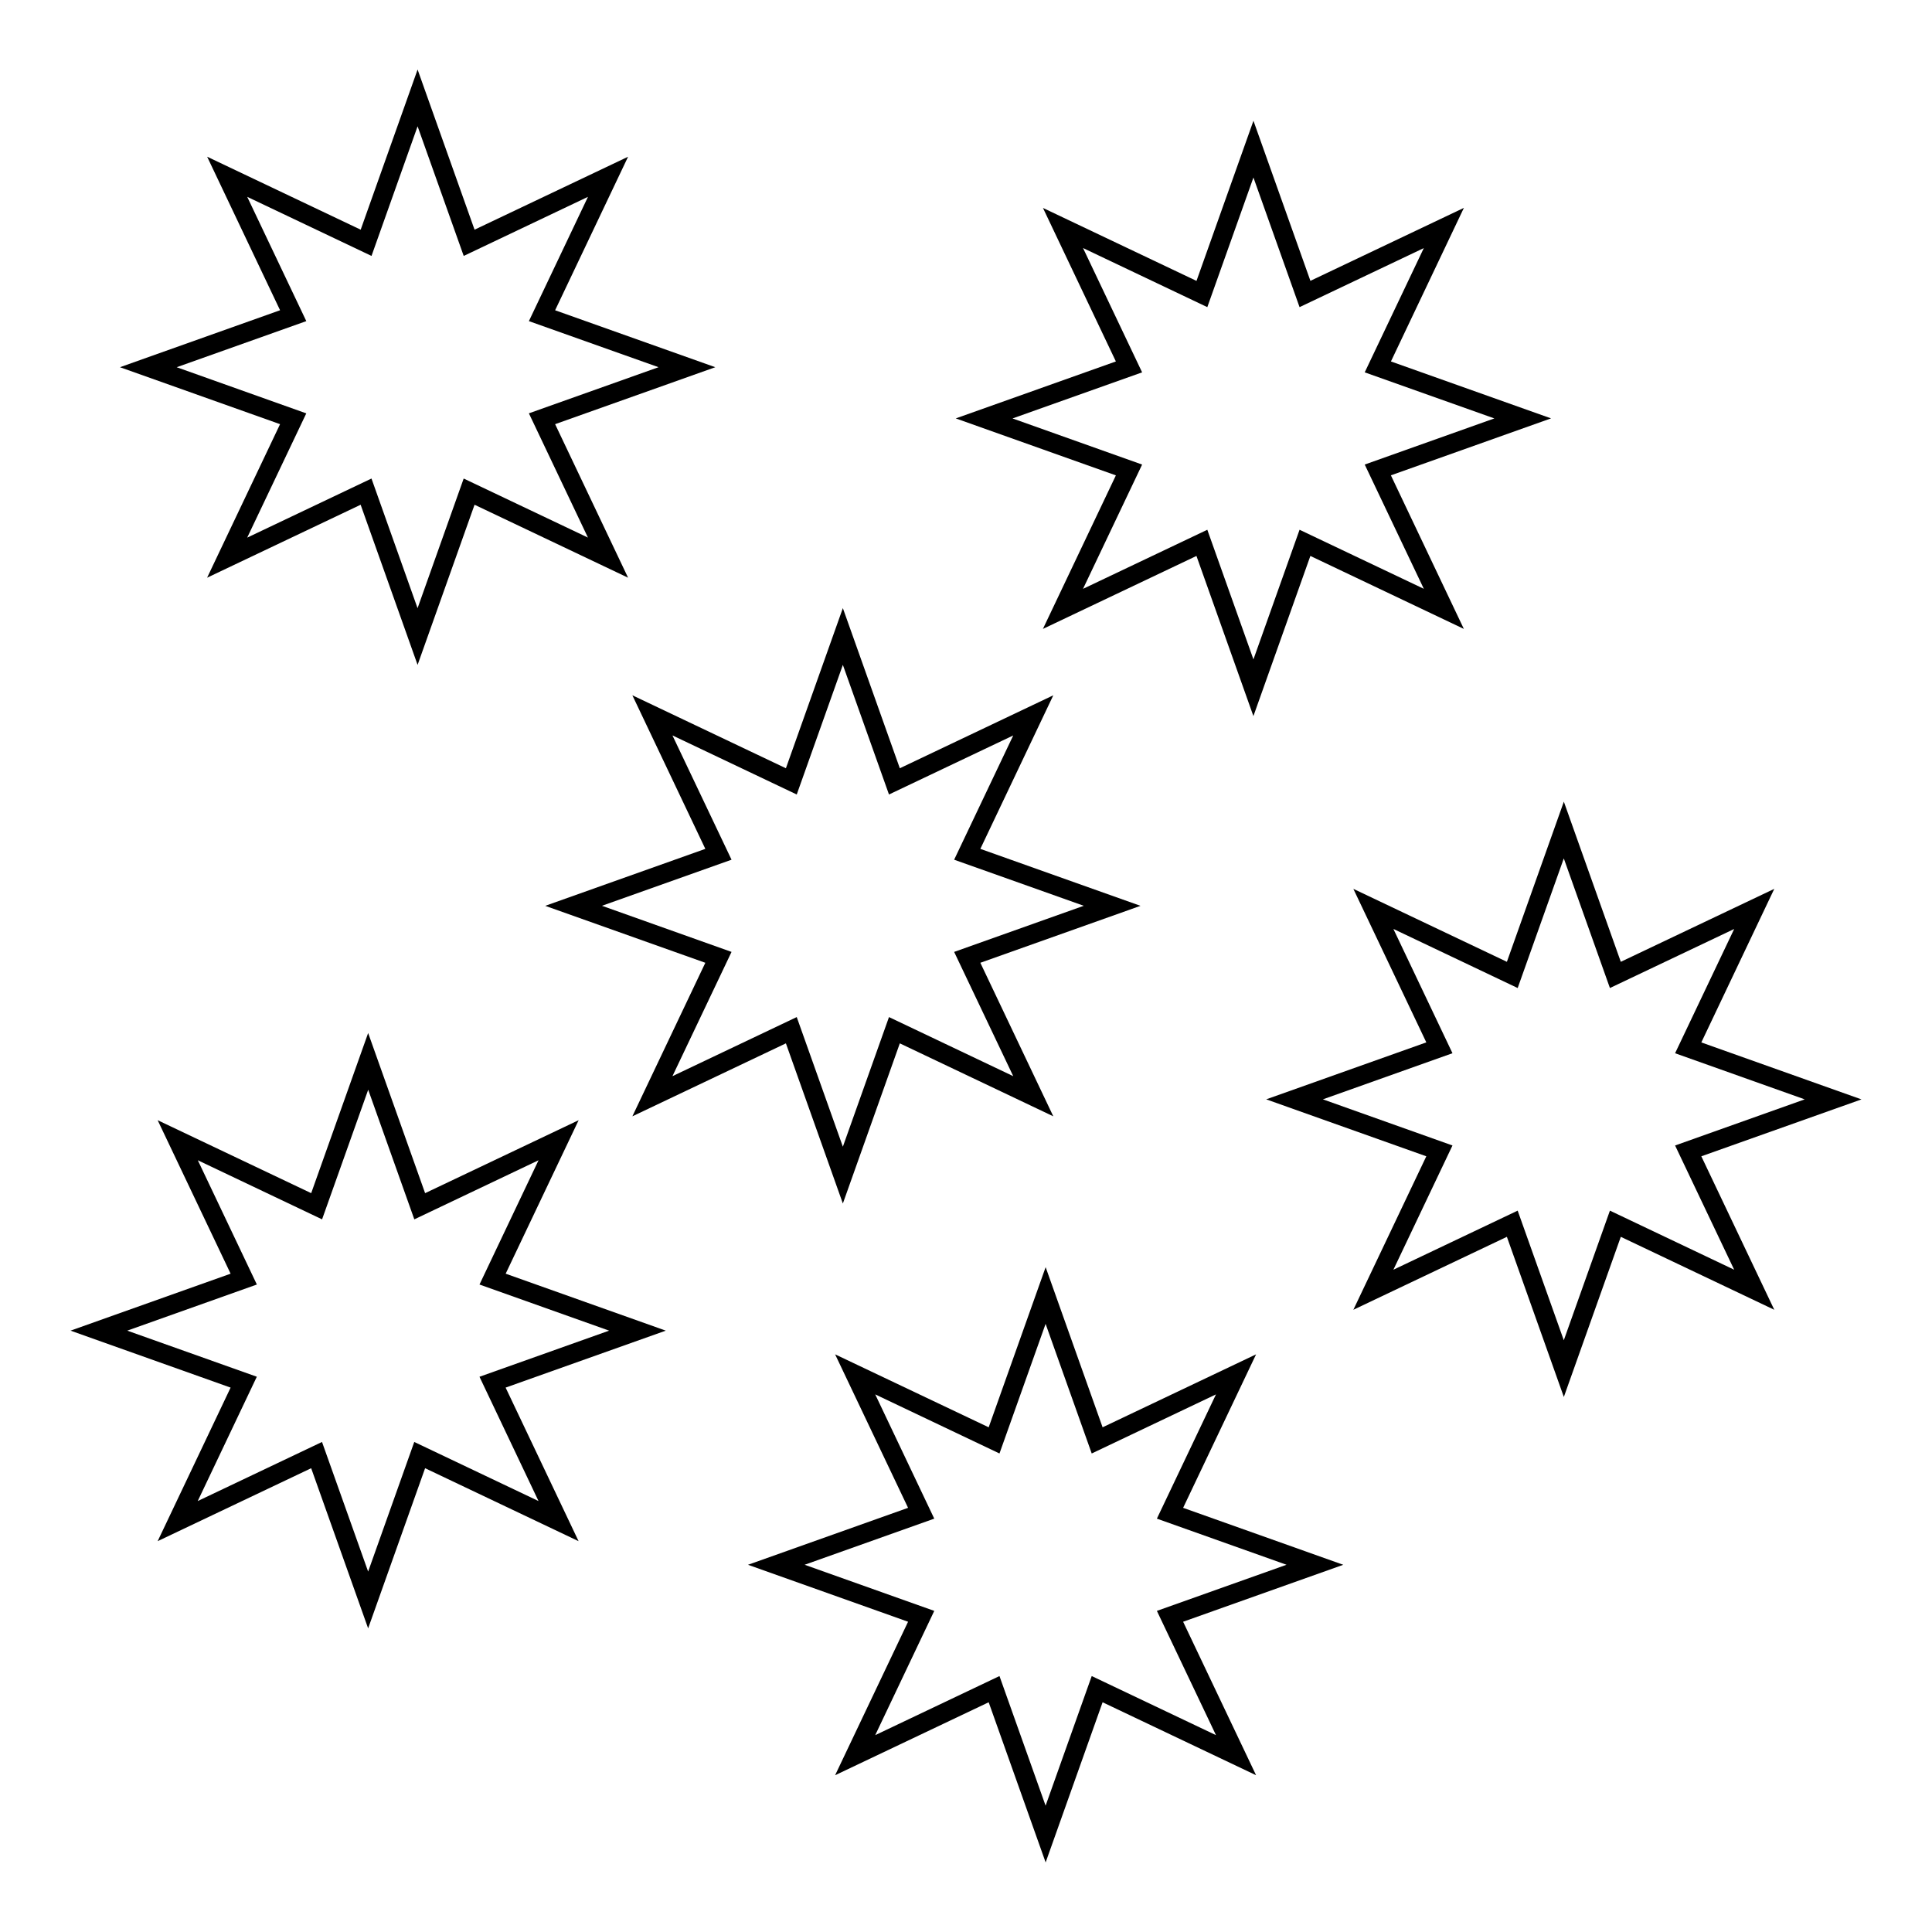 <?xml version="1.0" encoding="UTF-8"?>
<!-- The Best Svg Icon site in the world: iconSvg.co, Visit us! https://iconsvg.co -->
<svg fill="#000000" width="800px" height="800px" version="1.1" viewBox="144 144 512 512" xmlns="http://www.w3.org/2000/svg">
 <g>
  <path d="m218.22 256.41-19.336 40.688 40.688-19.336 15.094 42.441 15.094-42.441 40.688 19.336-19.336-40.688 42.441-15.094-42.441-15.094 19.336-40.688-40.688 19.336-15.094-42.441-15.082 42.441-40.688-19.34 19.324 40.688-42.43 15.098zm-8.703-60.246 32.938 15.66 12.211-34.352 12.223 34.352 32.93-15.66-15.656 32.938 34.359 12.211-34.359 12.223 15.648 32.93-32.93-15.648-12.223 34.359-12.211-34.359-32.938 15.66 15.66-32.93-34.344-12.23 34.348-12.215z"/>
  <path d="m439.72 269.98-19.336 40.688 40.688-19.336 15.094 42.441 15.094-42.441 40.676 19.336-19.336-40.699 42.441-15.094-42.43-15.086 19.336-40.699-40.676 19.336-15.094-42.426-15.094 42.441-40.688-19.336 19.324 40.684-42.43 15.094zm-8.707-60.246 32.938 15.66 12.223-34.352 12.223 34.352 32.93-15.648-15.66 32.93 34.352 12.211-34.352 12.223 15.66 32.93-32.93-15.648-12.223 34.352-12.223-34.352-32.938 15.66 15.66-32.938-34.34-12.223 34.34-12.211z"/>
  <path d="m330.92 368.96-42.43 15.094 42.43 15.094-19.336 40.688 40.688-19.336 15.094 42.441 15.094-42.441 40.676 19.336-19.336-40.688 42.441-15.094-42.441-15.094 19.336-40.699-40.676 19.336-15.094-42.441-15.094 42.441-40.688-19.336zm24.223-14.41 12.223-34.352 12.223 34.352 32.93-15.648-15.66 32.93 34.352 12.211-34.352 12.223 15.66 32.93-32.93-15.66-12.223 34.352-12.223-34.352-32.938 15.66 15.66-32.93-34.34-12.223 34.34-12.211-15.66-32.938z"/>
  <path d="m637.31 435.35-42.441-15.098 19.336-40.699-40.676 19.336-15.094-42.441-15.094 42.441-40.688-19.336 19.336 40.688-42.43 15.094 42.43 15.094-19.336 40.676 40.688-19.336 15.094 42.441 15.094-42.441 40.676 19.336-19.336-40.676zm-33.734 45.141-32.93-15.66-12.223 34.352-12.223-34.352-32.938 15.66 15.66-32.93-34.34-12.223 34.34-12.223-15.66-32.938 32.938 15.66 12.223-34.352 12.223 34.352 32.93-15.648-15.66 32.93 34.352 12.223-34.352 12.223z"/>
  <path d="m457.54 543.59 19.336-40.676-40.676 19.336-15.094-42.441-15.094 42.441-40.699-19.336 19.336 40.676-42.422 15.094 42.422 15.094-19.336 40.676 40.699-19.336 15.094 42.441 15.094-42.441 40.676 19.336-19.336-40.676 42.441-15.094zm8.707 60.242-32.93-15.66-12.223 34.352-12.223-34.352-32.93 15.66 15.648-32.93-34.352-12.223 34.352-12.223-15.648-32.93 32.93 15.66 12.223-34.352 12.223 34.352 32.93-15.66-15.66 32.93 34.352 12.223-34.352 12.223z"/>
  <path d="m278.01 481.54 19.336-40.676-40.688 19.336-15.094-42.441-15.094 42.441-40.691-19.336 19.336 40.676-42.422 15.094 42.422 15.094-19.336 40.699 40.688-19.336 15.094 42.441 15.094-42.441 40.676 19.336-19.336-40.699 42.441-15.094zm8.703 60.254-32.93-15.66-12.223 34.352-12.223-34.352-32.938 15.66 15.66-32.949-34.34-12.211 34.352-12.223-15.648-32.93 32.93 15.66 12.223-34.352 12.223 34.352 32.918-15.66-15.648 32.93 34.352 12.223-34.352 12.223z"/>
 </g>
</svg>
